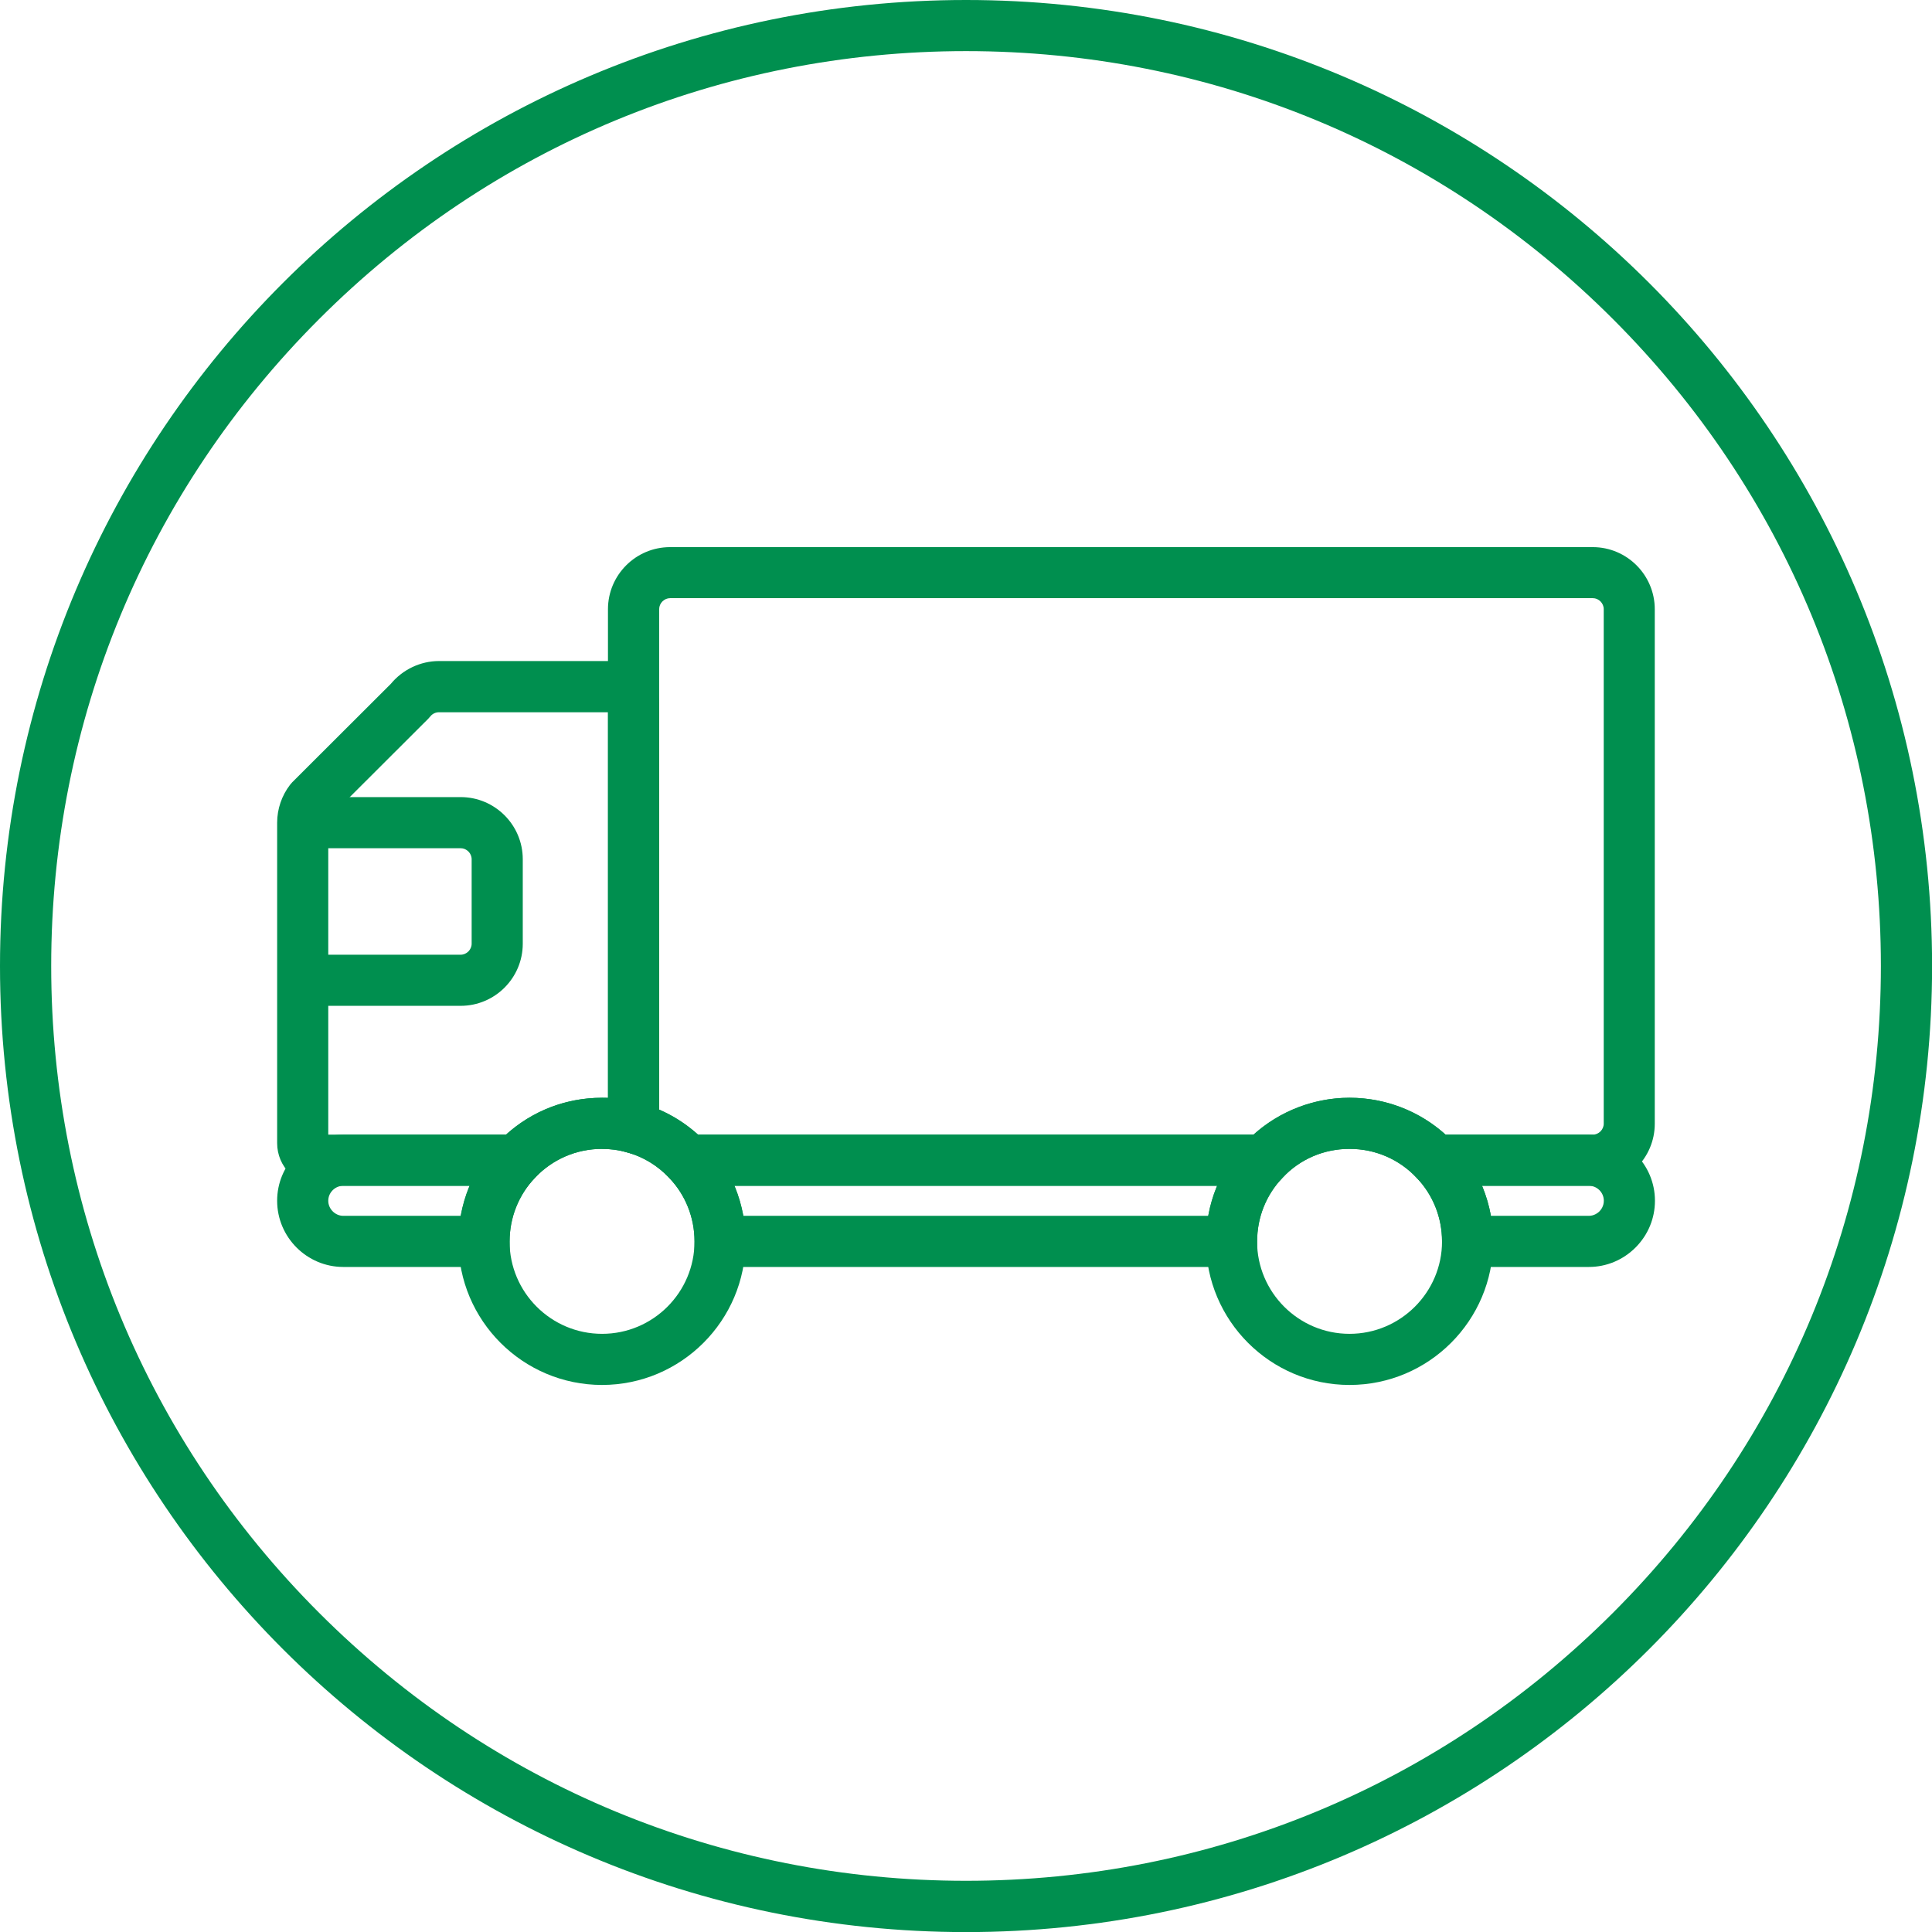 <?xml version="1.0" encoding="utf-8"?>
<svg xmlns="http://www.w3.org/2000/svg" id="Layer_1" viewBox="0 0 226.77 226.77">
  <defs>
    <style>
      .cls-1 {
        fill: #008f4f;
      }
    </style>
  </defs>
  <path class="cls-1" d="M113.39,6c28.68,0,55.65,11.17,75.93,31.45,20.28,20.28,31.45,47.25,31.45,75.93s-11.17,55.65-31.45,75.93c-20.28,20.28-47.25,31.45-75.93,31.45s-55.65-11.17-75.93-31.45c-20.28-20.28-31.45-47.25-31.45-75.93s11.17-55.65,31.45-75.93C57.73,17.17,84.7,6,113.39,6M113.39,0C50.76,0,0,50.76,0,113.39s50.76,113.39,113.39,113.39,113.39-50.76,113.39-113.39S176.01,0,113.39,0h0Z"/>
  <g>
    <path class="cls-1" d="M186.48,148.71h-17.22v-3c0-2.8-1.06-5.45-2.97-7.46l-4.82-5.07h25.02c4.28,0,7.76,3.48,7.76,7.76h0c0,2.06-.8,4-2.27,5.48-1.48,1.48-3.43,2.29-5.49,2.29ZM175,142.71h11.49c.62,0,1.04-.33,1.24-.52.19-.19.52-.62.52-1.25,0-.97-.79-1.76-1.76-1.76h-12.53c.47,1.13.82,2.31,1.04,3.53Z"/>
    <g>
      <path class="cls-1" d="M186.96,139.18h-19.79l-.89-.94c-2.07-2.19-4.87-3.39-7.88-3.39s-5.81,1.2-7.87,3.39l-.89.94h-70.22l-.89-.94c-1.35-1.43-3.06-2.47-4.94-2.99l-1.93-.53-.25-1.98c-.04-.29-.05-.56-.05-.84v-60.39c0-4.02,3.27-7.29,7.29-7.29h108.3c4.01,0,7.28,3.27,7.28,7.29v60.39c0,4.02-3.27,7.29-7.28,7.29ZM169.68,133.18h17.28c.69,0,1.28-.59,1.28-1.29v-60.39c0-.7-.59-1.29-1.28-1.29h-108.3c-.7,0-1.29.59-1.29,1.29v58.74c1.67.72,3.21,1.72,4.57,2.94h65.19c3.07-2.77,7.11-4.33,11.27-4.33s8.18,1.53,11.28,4.33Z"/>
      <path class="cls-1" d="M61.9,139.18h-24.37c-2.76,0-5-2.24-5-5v-37.62c0-1.6.54-3.18,1.52-4.45l.25-.29,11.58-11.56c1.38-1.67,3.47-2.67,5.64-2.67h20.86c2.75,0,4.99,2.24,4.99,5v53.76l-3.84-1.11c-.89-.26-1.86-.39-2.86-.39-3.01,0-5.81,1.21-7.88,3.39l-.89.94ZM38.53,133.18h20.86c3.1-2.8,7.05-4.33,11.28-4.33.23,0,.47,0,.7.01v-45.26h-19.85c-.4,0-.78.19-1.02.5l-.26.29-11.52,11.5c-.12.2-.19.43-.19.66v36.62Z"/>
      <path class="cls-1" d="M59.81,148.71h-19.51c-4.28,0-7.77-3.49-7.77-7.77,0-2.07.81-4.01,2.28-5.48,1.45-1.45,3.45-2.28,5.49-2.28h27.31l-4.82,5.07c-1.92,2.02-2.97,4.67-2.97,7.46v3ZM40.3,139.18c-.46,0-.92.19-1.25.52-.19.19-.52.61-.52,1.24,0,.96.81,1.77,1.77,1.77h13.78c.22-1.22.57-2.4,1.04-3.53h-14.82Z"/>
      <path class="cls-1" d="M147.55,148.71h-66.03v-3c0-2.8-1.06-5.45-2.97-7.46l-4.82-5.07h81.62l-4.82,5.07c-1.92,2.01-2.97,4.66-2.97,7.46v3ZM87.26,142.71h54.56c.22-1.22.57-2.4,1.04-3.53h-56.65c.47,1.13.82,2.31,1.04,3.53Z"/>
      <path class="cls-1" d="M54.07,118.06h-18.54v-6h18.54c.7,0,1.29-.59,1.29-1.29v-9.92c0-.7-.59-1.29-1.29-1.29h-18.54v-6h18.54c4.02,0,7.29,3.27,7.29,7.29v9.92c0,4.02-3.27,7.29-7.29,7.29Z"/>
      <path class="cls-1" d="M158.4,162.56c-9.29,0-16.85-7.56-16.85-16.85,0-4.34,1.64-8.46,4.63-11.6,3.15-3.34,7.61-5.26,12.22-5.26s9.02,1.87,12.24,5.27c2.98,3.13,4.62,7.25,4.62,11.59,0,9.29-7.56,16.85-16.86,16.85ZM158.4,134.85c-3.01,0-5.81,1.2-7.87,3.39-1.93,2.02-2.98,4.67-2.98,7.47,0,5.98,4.87,10.85,10.85,10.85s10.86-4.87,10.86-10.85c0-2.8-1.06-5.45-2.97-7.46-2.08-2.19-4.88-3.4-7.89-3.4Z"/>
      <path class="cls-1" d="M70.67,162.56c-9.3,0-16.86-7.56-16.86-16.85,0-4.34,1.64-8.46,4.63-11.6,3.21-3.39,7.56-5.26,12.23-5.26,1.42,0,2.79.17,4.1.51h0l.42.11c2.93.81,5.59,2.42,7.7,4.65,2.98,3.13,4.62,7.25,4.62,11.59,0,9.29-7.56,16.85-16.85,16.85ZM70.67,134.85c-3.01,0-5.81,1.21-7.88,3.39-1.92,2.02-2.98,4.67-2.98,7.47,0,5.98,4.87,10.85,10.86,10.85s10.85-4.87,10.85-10.85c0-2.8-1.06-5.45-2.97-7.46-1.28-1.36-2.88-2.36-4.63-2.9l-.39-.1c-.89-.26-1.86-.39-2.86-.39Z"/>
    </g>
  </g>
</svg>
